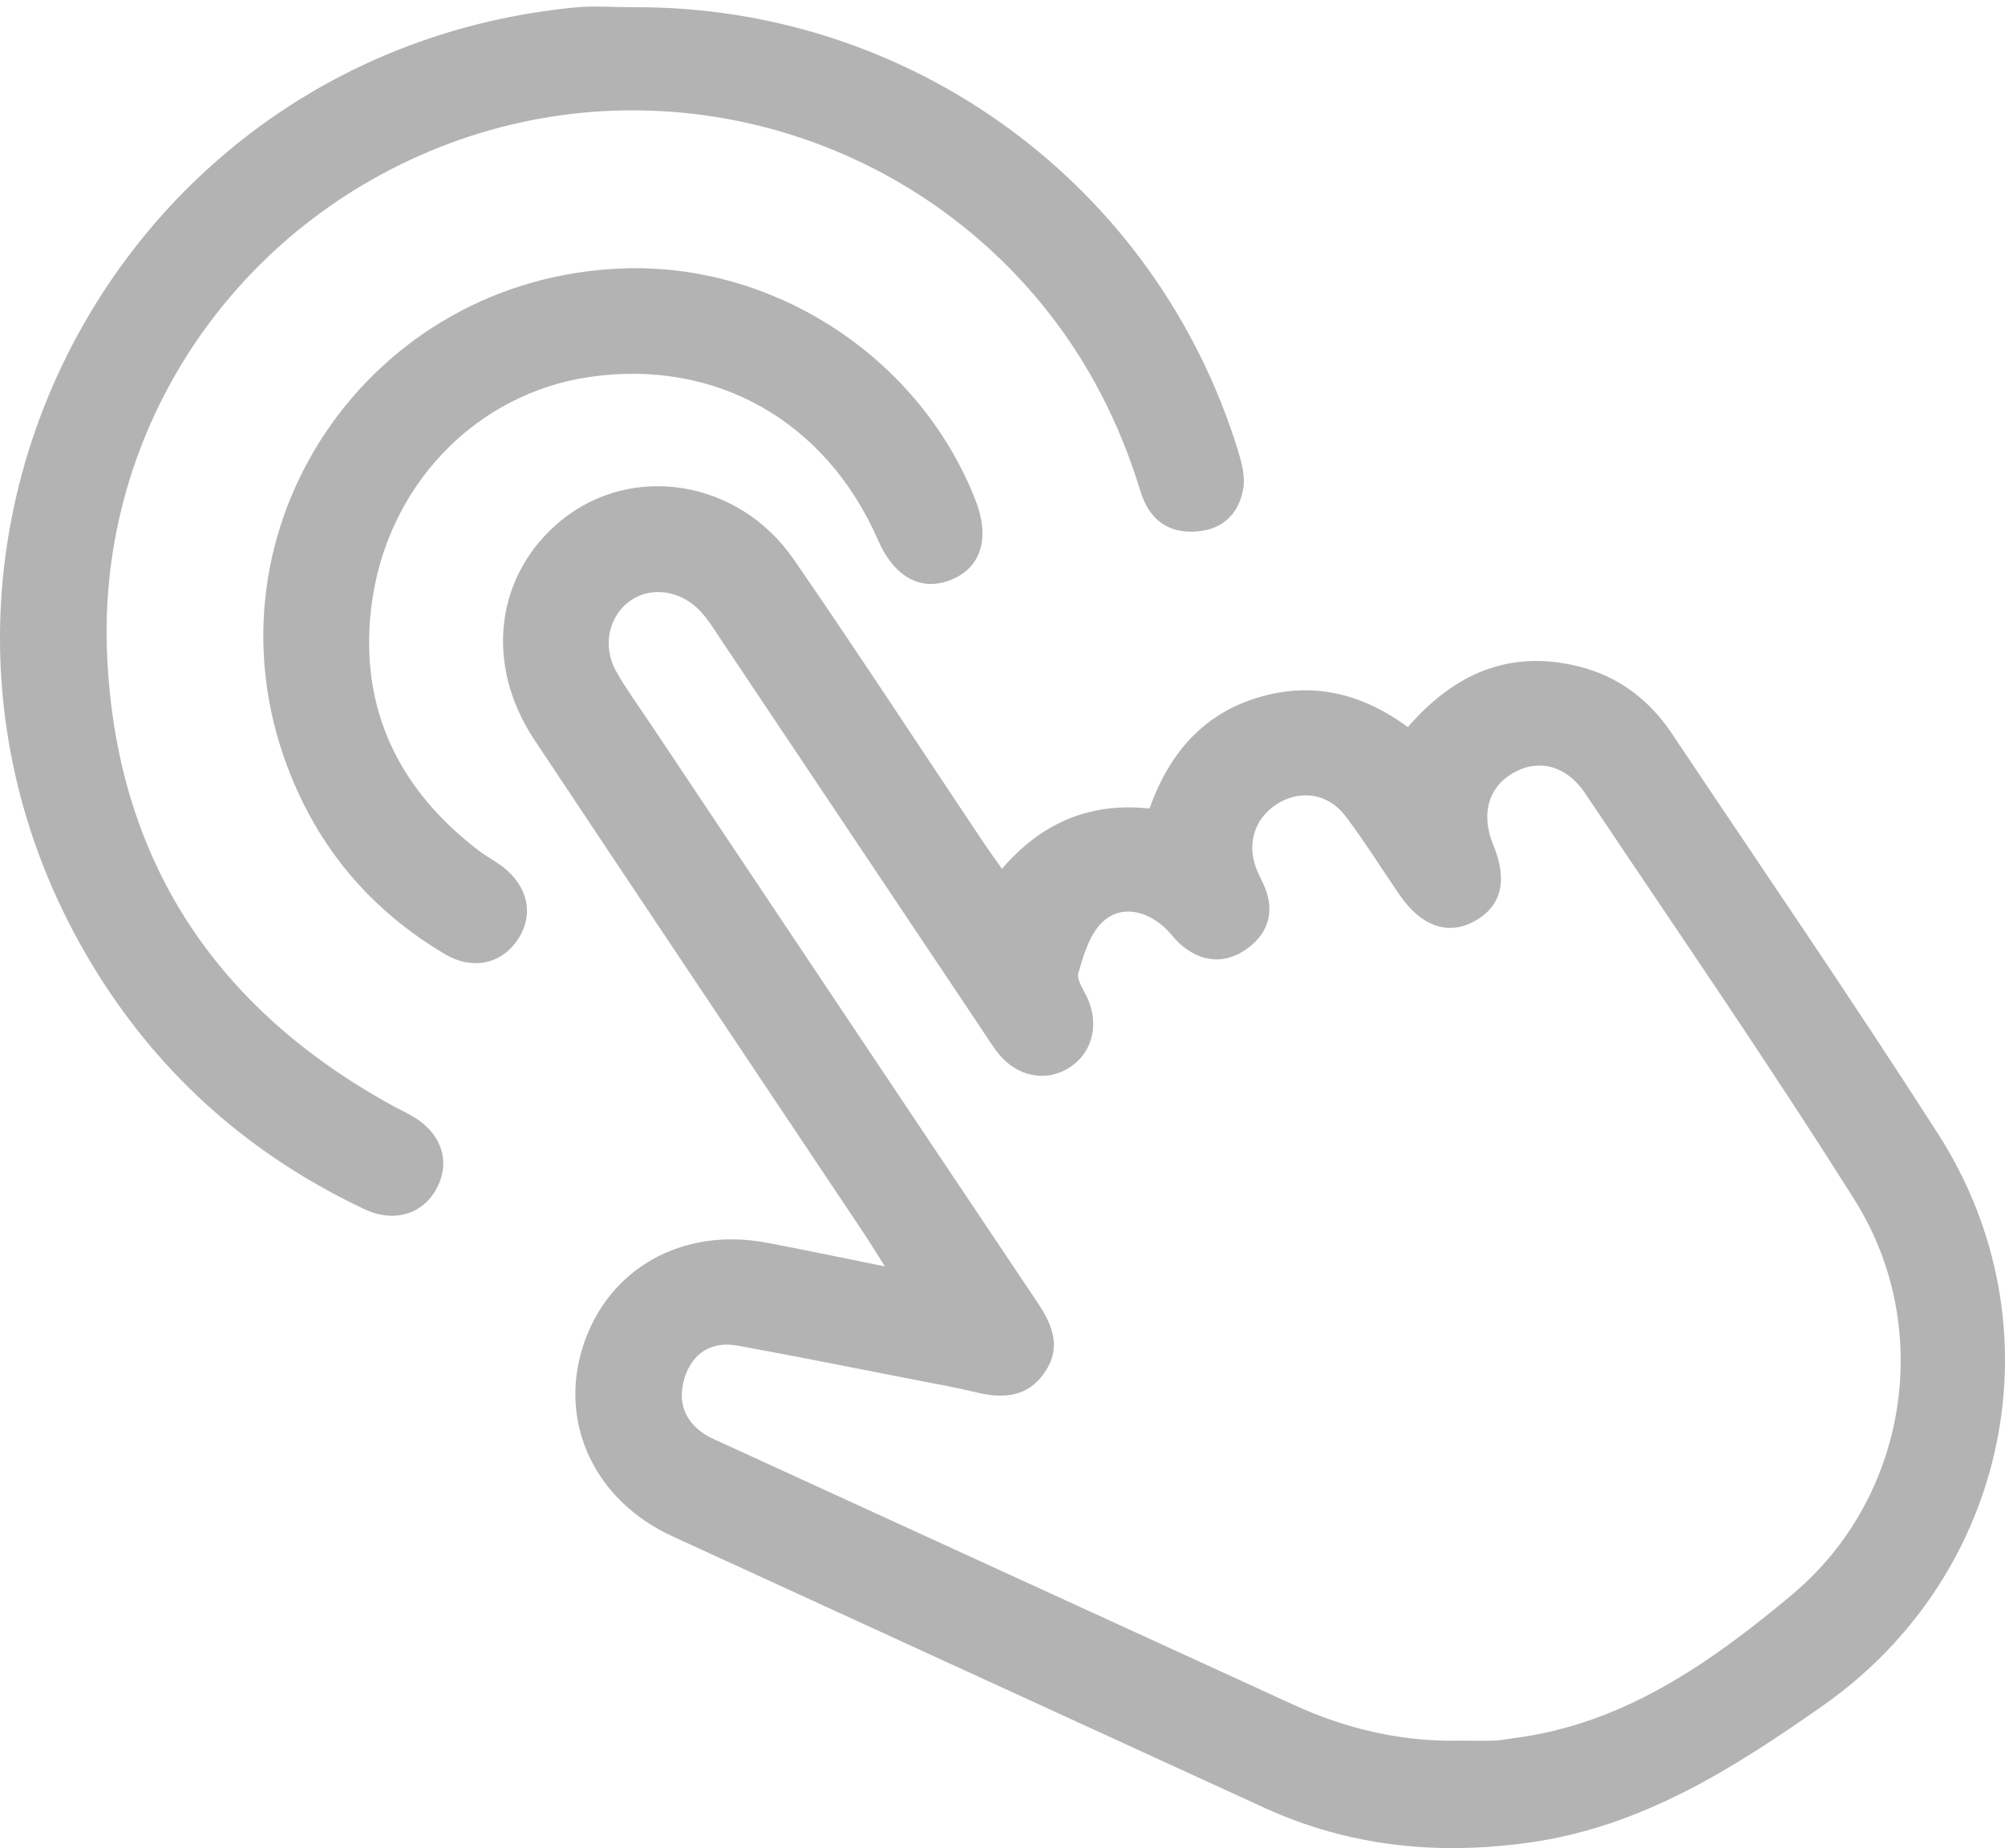 <svg width="294" height="271" viewBox="0 0 294 271" fill="none" xmlns="http://www.w3.org/2000/svg">
<path d="M245.143 107.539C241.836 102.604 237.354 99.181 231.515 97.718C221.29 95.166 213.21 98.806 206.438 106.607C199.691 101.637 192.313 99.81 184.209 102.35C176.116 104.878 171.319 110.78 168.557 118.544C159.629 117.589 152.615 120.758 146.921 127.385C145.746 125.716 144.777 124.374 143.868 123.007C134.734 109.353 125.745 95.589 116.418 82.056C108.325 70.3 92.649 67.833 82.267 76.323C72.649 84.209 70.965 97.343 78.355 108.47C94.467 132.707 110.675 156.871 126.836 181.072C127.684 182.354 128.483 183.66 129.755 185.68C123.274 184.374 117.835 183.225 112.371 182.197C100.003 179.875 89.148 186.019 85.49 197.375C81.856 208.66 87.222 220.04 98.634 225.265C127.55 238.52 156.455 251.8 185.372 265.043C197.813 270.74 210.811 272.046 224.307 270.147C240.734 267.825 254.156 259.299 267.324 250.058C294.654 230.877 302.237 194.424 284.212 166.293C271.528 146.495 258.214 127.095 245.143 107.539ZM262.757 233.828C250.825 243.782 238.056 252.828 221.86 254.86C220.963 254.969 220.067 255.162 219.17 255.199C217.511 255.259 215.851 255.211 214.191 255.211C205.59 255.416 197.449 253.517 189.648 249.938C161.688 237.118 133.717 224.31 105.757 211.502C105.212 211.248 104.642 211.018 104.109 210.74C100.512 208.829 99.227 205.721 100.39 201.995C101.517 198.428 104.315 196.589 108.144 197.291C116.757 198.851 125.334 200.593 133.91 202.262C137.024 202.866 140.149 203.411 143.226 204.16C147.224 205.128 150.81 204.814 153.269 201.101C155.631 197.533 154.359 194.291 152.191 191.062C133.123 162.628 114.104 134.158 95.084 105.688C93.497 103.306 91.789 100.983 90.384 98.492C88.24 94.707 89.245 90.256 92.528 88.006C95.557 85.926 99.93 86.579 102.765 89.687C103.879 90.897 104.752 92.336 105.672 93.715C118.513 112.884 131.342 132.066 144.171 151.248C144.922 152.372 145.637 153.546 146.497 154.586C149.186 157.839 153.281 158.649 156.612 156.654C159.968 154.646 161.18 150.667 159.641 146.761C159.096 145.37 157.812 143.773 158.139 142.636C158.902 139.939 159.835 136.819 161.785 135.065C164.317 132.792 167.758 133.433 170.483 135.731C171.513 136.601 172.276 137.787 173.318 138.645C176.371 141.161 179.739 141.354 182.9 139.069C185.868 136.916 186.91 133.868 185.541 130.276C185.166 129.296 184.608 128.377 184.233 127.398C182.731 123.552 184.088 119.669 187.601 117.674C190.92 115.775 194.833 116.404 197.304 119.669C200.127 123.394 202.586 127.385 205.239 131.231C208.461 135.9 212.447 137.218 216.36 134.981C220.188 132.804 221.084 129.006 218.989 123.951C217.111 119.427 218.189 115.46 221.872 113.332C225.554 111.203 229.685 112.195 232.447 116.331C245.7 136.13 259.244 155.759 271.94 175.92C283.727 194.63 279.766 219.617 262.769 233.804L262.757 233.828ZM60.401 163.608C59.493 163.076 58.524 162.64 57.603 162.133C31.4 147.764 16.96 125.777 15.7 95.88C14.295 62.62 34.695 32.663 65.938 21.016C96.829 9.502 131.778 19.008 152.76 44.587C159.447 52.751 164.148 61.943 167.225 72.005C168.484 76.142 171.259 78.319 175.668 77.907C179.484 77.557 181.749 75.126 182.319 71.546C182.61 69.732 182.028 67.663 181.459 65.837C169.417 27.099 133.608 0.842 92.88 1.06C90.008 1.06 87.113 0.818 84.278 1.096C15.312 7.809 -22.375 84.027 14.283 142.697C23.877 158.057 37.033 169.546 53.436 177.287C57.918 179.403 62.279 177.928 64.193 173.912C66.059 170.018 64.605 166.039 60.426 163.62L60.401 163.608ZM73.557 126.962C72.467 126.152 71.244 125.523 70.178 124.7C58.463 115.751 52.721 103.91 54.417 89.252C56.489 71.316 69.741 57.686 86.471 55.267C104.982 52.582 121.13 61.725 128.762 79.214C131.173 84.741 135.243 86.857 139.701 84.91C143.929 83.06 145.165 78.778 143.045 73.348C134.94 52.594 113.849 38.649 91.583 39.351C54.09 40.524 29.026 77.472 42.121 112.364C46.567 124.229 54.332 133.433 65.235 139.891C69.354 142.322 73.63 141.306 75.98 137.666C78.343 134.025 77.41 129.841 73.57 126.974L73.557 126.962Z" fill="#808080" fill-opacity="0.6"/>
</svg>
